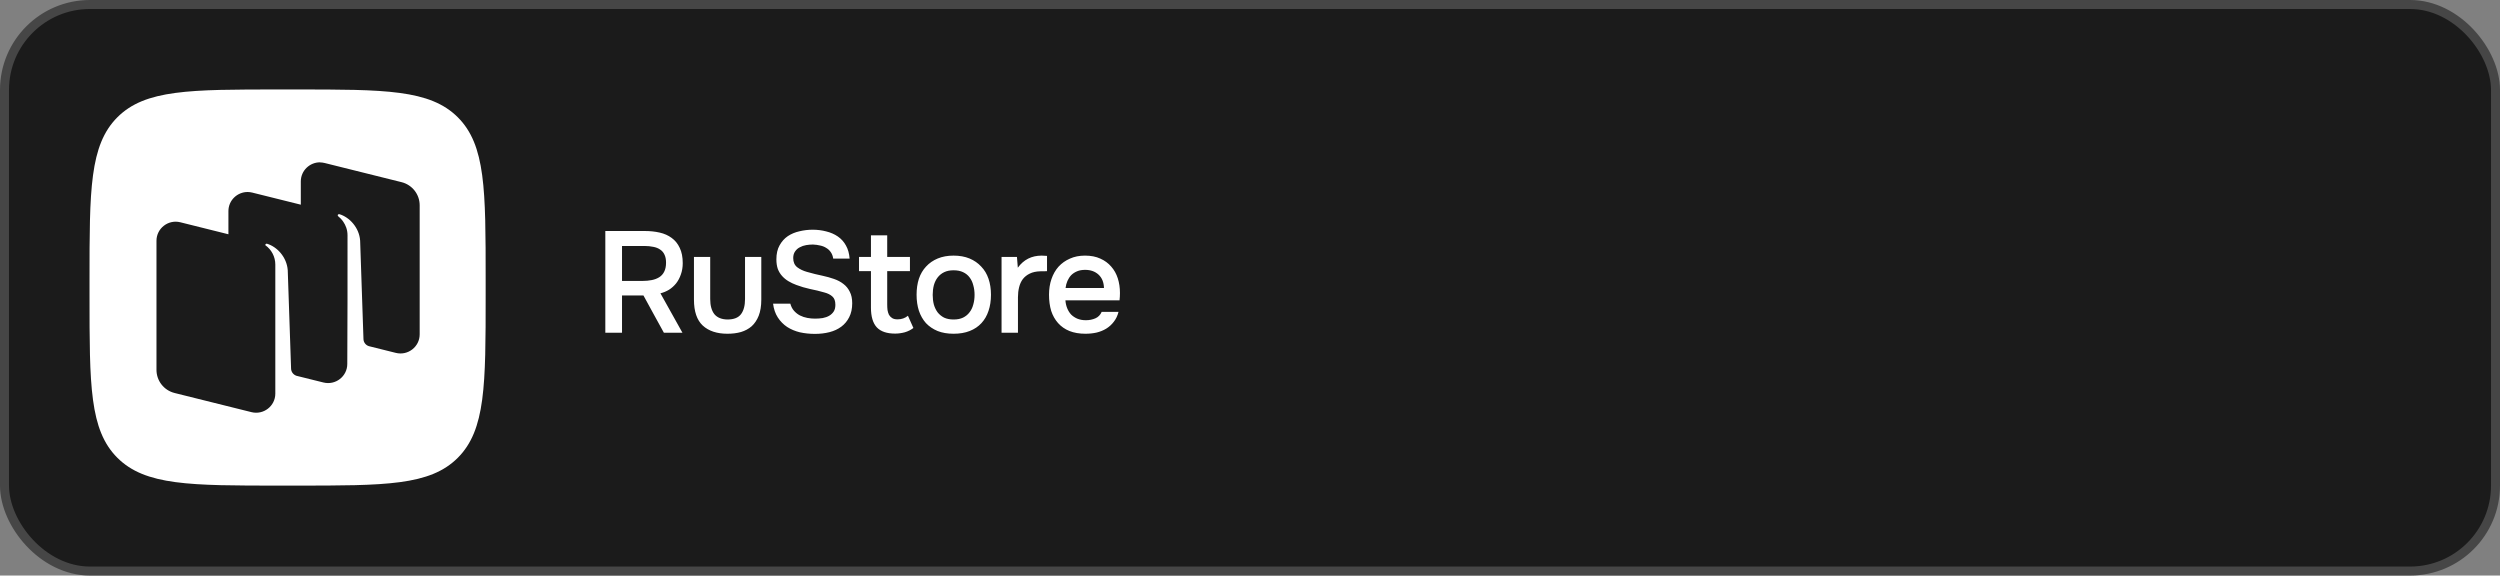<?xml version="1.0" encoding="UTF-8"?> <svg xmlns="http://www.w3.org/2000/svg" width="278" height="64" viewBox="0 0 278 64" fill="none"><rect x="0" y="0" width="278" height="64" fill="#808080" stroke="none"/><rect x="0.5" y="0.5" width="277" height="63" rx="9.5" fill="#1B1B1B"></rect><rect x="0.5" y="0.5" width="277" height="63" rx="9.5" stroke="#464646"></rect><g clip-path="url(#clip0_417_3835)"><path fill-rule="evenodd" clip-rule="evenodd" d="M31.1 53.999C21.15 53.999 16.15 53.999 13.05 50.904C9.955 47.809 9.955 42.854 9.955 32.854L9.955 31.094C9.955 21.144 9.955 16.144 13.05 13.044C16.145 9.949 21.1 9.949 31.1 9.949L32.86 9.949C42.81 9.949 47.81 9.949 50.91 13.044C54.005 16.139 54.005 21.094 54.005 31.094V32.854C54.005 42.804 54.005 47.804 50.91 50.904C47.815 54.004 42.86 53.999 32.86 53.999H31.1Z" fill="white"></path><path d="M35.6 18.051C34.45 18.04 33.45 18.966 33.45 20.176V22.761L28.05 21.416C27.882 21.374 27.715 21.353 27.55 21.351C26.4 21.34 25.4 22.266 25.4 23.476V26.051L20.05 24.716C18.705 24.381 17.4 25.396 17.4 26.776V41.126C17.4 42.346 18.23 43.406 19.415 43.701L27.965 45.831C29.31 46.166 30.615 45.151 30.615 43.771V29.421C30.615 28.546 30.187 27.756 29.51 27.271C29.5 27.236 29.502 27.197 29.524 27.165C29.561 27.11 29.629 27.084 29.692 27.103C30.817 27.443 31.887 28.593 31.997 30.043L32.368 40.993C32.378 41.36 32.623 41.673 32.968 41.788L35.968 42.533C37.313 42.868 38.618 41.853 38.618 40.473C38.653 35.738 38.643 30.923 38.644 26.173C38.644 25.528 38.426 25.033 38.181 24.673C38.142 24.613 38.1 24.554 38.055 24.497C38.002 24.429 37.943 24.365 37.883 24.302C37.794 24.208 37.698 24.118 37.595 24.038L37.593 24.036C37.551 23.994 37.539 23.927 37.574 23.877C37.611 23.823 37.679 23.797 37.742 23.816C38.867 24.156 39.942 25.306 40.047 26.756L40.418 37.706C40.427 38.07 40.67 38.381 41.013 38.491L44.018 39.241C45.363 39.576 46.668 38.561 46.668 37.181V22.831C46.668 21.611 45.838 20.551 44.653 20.256L36.103 18.126C35.935 18.084 35.767 18.063 35.603 18.061L35.6 18.051Z" fill="#1B1B1B"></path></g><path d="M69.168 32.856V37H67.312V25.688H71.712C72.299 25.688 72.848 25.747 73.36 25.864C73.872 25.981 74.315 26.179 74.688 26.456C75.072 26.733 75.371 27.101 75.584 27.56C75.808 28.019 75.92 28.584 75.92 29.256C75.92 29.715 75.851 30.136 75.712 30.52C75.584 30.893 75.408 31.224 75.184 31.512C74.96 31.789 74.699 32.024 74.4 32.216C74.101 32.397 73.781 32.531 73.44 32.616L75.888 37H73.824C73.451 36.307 73.072 35.619 72.688 34.936C72.315 34.243 71.936 33.549 71.552 32.856H69.168ZM71.456 31.24C71.819 31.24 72.16 31.208 72.48 31.144C72.8 31.08 73.077 30.973 73.312 30.824C73.547 30.675 73.728 30.472 73.856 30.216C73.995 29.949 74.064 29.613 74.064 29.208C74.064 28.845 74.005 28.547 73.888 28.312C73.781 28.077 73.621 27.891 73.408 27.752C73.195 27.603 72.939 27.501 72.64 27.448C72.341 27.384 72.011 27.352 71.648 27.352H69.168V31.24H71.456ZM80.895 35.528C81.6 35.528 82.101 35.331 82.4 34.936C82.698 34.541 82.847 33.981 82.847 33.256V28.568H84.656V33.32C84.656 34.024 84.559 34.621 84.368 35.112C84.175 35.592 83.914 35.981 83.584 36.28C83.253 36.568 82.858 36.781 82.4 36.92C81.951 37.048 81.45 37.112 80.895 37.112C79.722 37.112 78.805 36.808 78.144 36.2C77.493 35.592 77.168 34.632 77.168 33.32V28.568H78.975V33.256C78.975 33.981 79.13 34.541 79.439 34.936C79.76 35.32 80.245 35.517 80.895 35.528ZM90.398 27.192C90.152 27.192 89.902 27.213 89.646 27.256C89.39 27.299 89.155 27.379 88.942 27.496C88.728 27.603 88.552 27.757 88.414 27.96C88.275 28.152 88.206 28.397 88.206 28.696C88.206 29.144 88.355 29.485 88.654 29.72C88.952 29.944 89.31 30.115 89.726 30.232C90.024 30.317 90.323 30.397 90.622 30.472C90.931 30.547 91.214 30.611 91.47 30.664C91.918 30.76 92.339 30.877 92.734 31.016C93.139 31.155 93.491 31.341 93.79 31.576C94.088 31.8 94.323 32.088 94.494 32.44C94.675 32.781 94.766 33.208 94.766 33.72C94.766 34.328 94.654 34.845 94.43 35.272C94.216 35.699 93.923 36.051 93.55 36.328C93.176 36.605 92.739 36.808 92.238 36.936C91.736 37.064 91.198 37.128 90.622 37.128C90.035 37.128 89.475 37.069 88.942 36.952C88.419 36.824 87.95 36.627 87.534 36.36C87.118 36.083 86.771 35.731 86.494 35.304C86.216 34.877 86.04 34.365 85.966 33.768H87.886C87.971 34.088 88.11 34.355 88.302 34.568C88.494 34.781 88.712 34.952 88.958 35.08C89.214 35.208 89.486 35.299 89.774 35.352C90.062 35.405 90.344 35.432 90.622 35.432C90.92 35.432 91.208 35.411 91.486 35.368C91.763 35.315 92.003 35.229 92.206 35.112C92.408 34.995 92.574 34.84 92.702 34.648C92.83 34.456 92.894 34.205 92.894 33.896C92.894 33.469 92.782 33.16 92.558 32.968C92.334 32.765 92.035 32.616 91.662 32.52C91.15 32.371 90.622 32.243 90.078 32.136C89.544 32.019 89.038 31.869 88.558 31.688C88.238 31.571 87.944 31.432 87.678 31.272C87.411 31.112 87.176 30.92 86.974 30.696C86.771 30.472 86.611 30.211 86.494 29.912C86.387 29.603 86.334 29.245 86.334 28.84C86.334 28.221 86.451 27.704 86.686 27.288C86.92 26.861 87.224 26.52 87.598 26.264C87.982 26.008 88.414 25.827 88.894 25.72C89.374 25.603 89.864 25.544 90.366 25.544C90.899 25.544 91.406 25.608 91.886 25.736C92.366 25.853 92.792 26.04 93.166 26.296C93.539 26.552 93.838 26.883 94.062 27.288C94.296 27.693 94.435 28.184 94.478 28.76H92.654C92.611 28.472 92.52 28.232 92.382 28.04C92.254 27.848 92.088 27.693 91.886 27.576C91.694 27.448 91.47 27.357 91.214 27.304C90.958 27.24 90.686 27.203 90.398 27.192ZM98.658 28.568H101.186V30.152H98.658V33.864C98.658 34.077 98.669 34.28 98.69 34.472C98.722 34.664 98.775 34.84 98.85 35C98.936 35.149 99.053 35.272 99.202 35.368C99.352 35.464 99.554 35.512 99.81 35.512C100.258 35.512 100.642 35.379 100.962 35.112L101.57 36.472C101.293 36.685 100.973 36.845 100.61 36.952C100.247 37.048 99.89 37.096 99.538 37.096C98.621 37.096 97.944 36.867 97.506 36.408C97.069 35.939 96.85 35.208 96.85 34.216V30.152H95.522V28.568H96.85V26.168H98.658V28.568ZM106.036 28.424C106.708 28.424 107.3 28.531 107.812 28.744C108.324 28.957 108.756 29.256 109.108 29.64C109.471 30.013 109.743 30.467 109.924 31C110.105 31.533 110.196 32.125 110.196 32.776C110.196 33.437 110.105 34.035 109.924 34.568C109.753 35.091 109.492 35.544 109.14 35.928C108.788 36.312 108.351 36.605 107.828 36.808C107.316 37.011 106.719 37.112 106.036 37.112C105.364 37.112 104.772 37.011 104.26 36.808C103.748 36.595 103.316 36.301 102.964 35.928C102.623 35.544 102.361 35.085 102.18 34.552C102.009 34.019 101.924 33.427 101.924 32.776C101.924 32.125 102.009 31.533 102.18 31C102.361 30.467 102.628 30.013 102.98 29.64C103.332 29.256 103.764 28.957 104.276 28.744C104.788 28.531 105.375 28.424 106.036 28.424ZM106.036 35.528C106.452 35.528 106.804 35.459 107.092 35.32C107.391 35.171 107.631 34.973 107.812 34.728C108.004 34.483 108.143 34.195 108.228 33.864C108.324 33.533 108.372 33.176 108.372 32.792C108.372 32.408 108.324 32.051 108.228 31.72C108.143 31.379 108.004 31.085 107.812 30.84C107.631 30.595 107.391 30.403 107.092 30.264C106.804 30.125 106.452 30.056 106.036 30.056C105.631 30.056 105.284 30.125 104.996 30.264C104.708 30.403 104.468 30.595 104.276 30.84C104.084 31.085 103.94 31.379 103.844 31.72C103.759 32.051 103.716 32.408 103.716 32.792C103.716 33.176 103.759 33.533 103.844 33.864C103.94 34.195 104.079 34.483 104.26 34.728C104.452 34.973 104.692 35.171 104.98 35.32C105.279 35.459 105.631 35.528 106.036 35.528ZM111.373 37V28.568H113.085L113.181 29.768C113.832 28.872 114.717 28.424 115.837 28.424C115.944 28.424 116.045 28.429 116.141 28.44C116.248 28.44 116.344 28.445 116.429 28.456V30.152C116.301 30.152 116.173 30.157 116.045 30.168C115.928 30.168 115.811 30.168 115.693 30.168C115.224 30.179 114.829 30.264 114.509 30.424C114.2 30.573 113.944 30.776 113.741 31.032C113.549 31.288 113.411 31.592 113.325 31.944C113.24 32.285 113.197 32.653 113.197 33.048V37H111.373ZM118.475 33.4C118.497 33.709 118.561 33.997 118.667 34.264C118.774 34.531 118.918 34.765 119.099 34.968C119.291 35.16 119.521 35.315 119.787 35.432C120.065 35.549 120.385 35.608 120.747 35.608C121.131 35.608 121.483 35.539 121.803 35.4C122.123 35.261 122.358 35.021 122.507 34.68H124.379C124.273 35.107 124.097 35.475 123.851 35.784C123.617 36.093 123.334 36.349 123.003 36.552C122.683 36.744 122.326 36.888 121.931 36.984C121.547 37.069 121.137 37.112 120.699 37.112C120.027 37.112 119.435 37.011 118.923 36.808C118.422 36.605 118.001 36.312 117.659 35.928C117.318 35.544 117.062 35.091 116.891 34.568C116.731 34.035 116.651 33.437 116.651 32.776C116.651 32.136 116.742 31.555 116.923 31.032C117.105 30.499 117.366 30.04 117.707 29.656C118.059 29.272 118.481 28.973 118.971 28.76C119.462 28.536 120.022 28.424 120.651 28.424C121.313 28.424 121.883 28.536 122.363 28.76C122.843 28.973 123.243 29.267 123.563 29.64C123.894 30.013 124.139 30.451 124.299 30.952C124.459 31.453 124.539 31.997 124.539 32.584C124.539 32.861 124.523 33.133 124.491 33.4H118.475ZM122.763 32.024C122.742 31.384 122.539 30.888 122.155 30.536C121.771 30.184 121.275 30.008 120.667 30.008C120.326 30.008 120.027 30.061 119.771 30.168C119.515 30.275 119.297 30.419 119.115 30.6C118.945 30.781 118.806 30.995 118.699 31.24C118.593 31.485 118.523 31.747 118.491 32.024H122.763Z" fill="white"></path><defs><clipPath id="clip0_417_3835"><rect width="44" height="44" fill="white" transform="translate(10 10)"></rect></clipPath></defs></svg> 